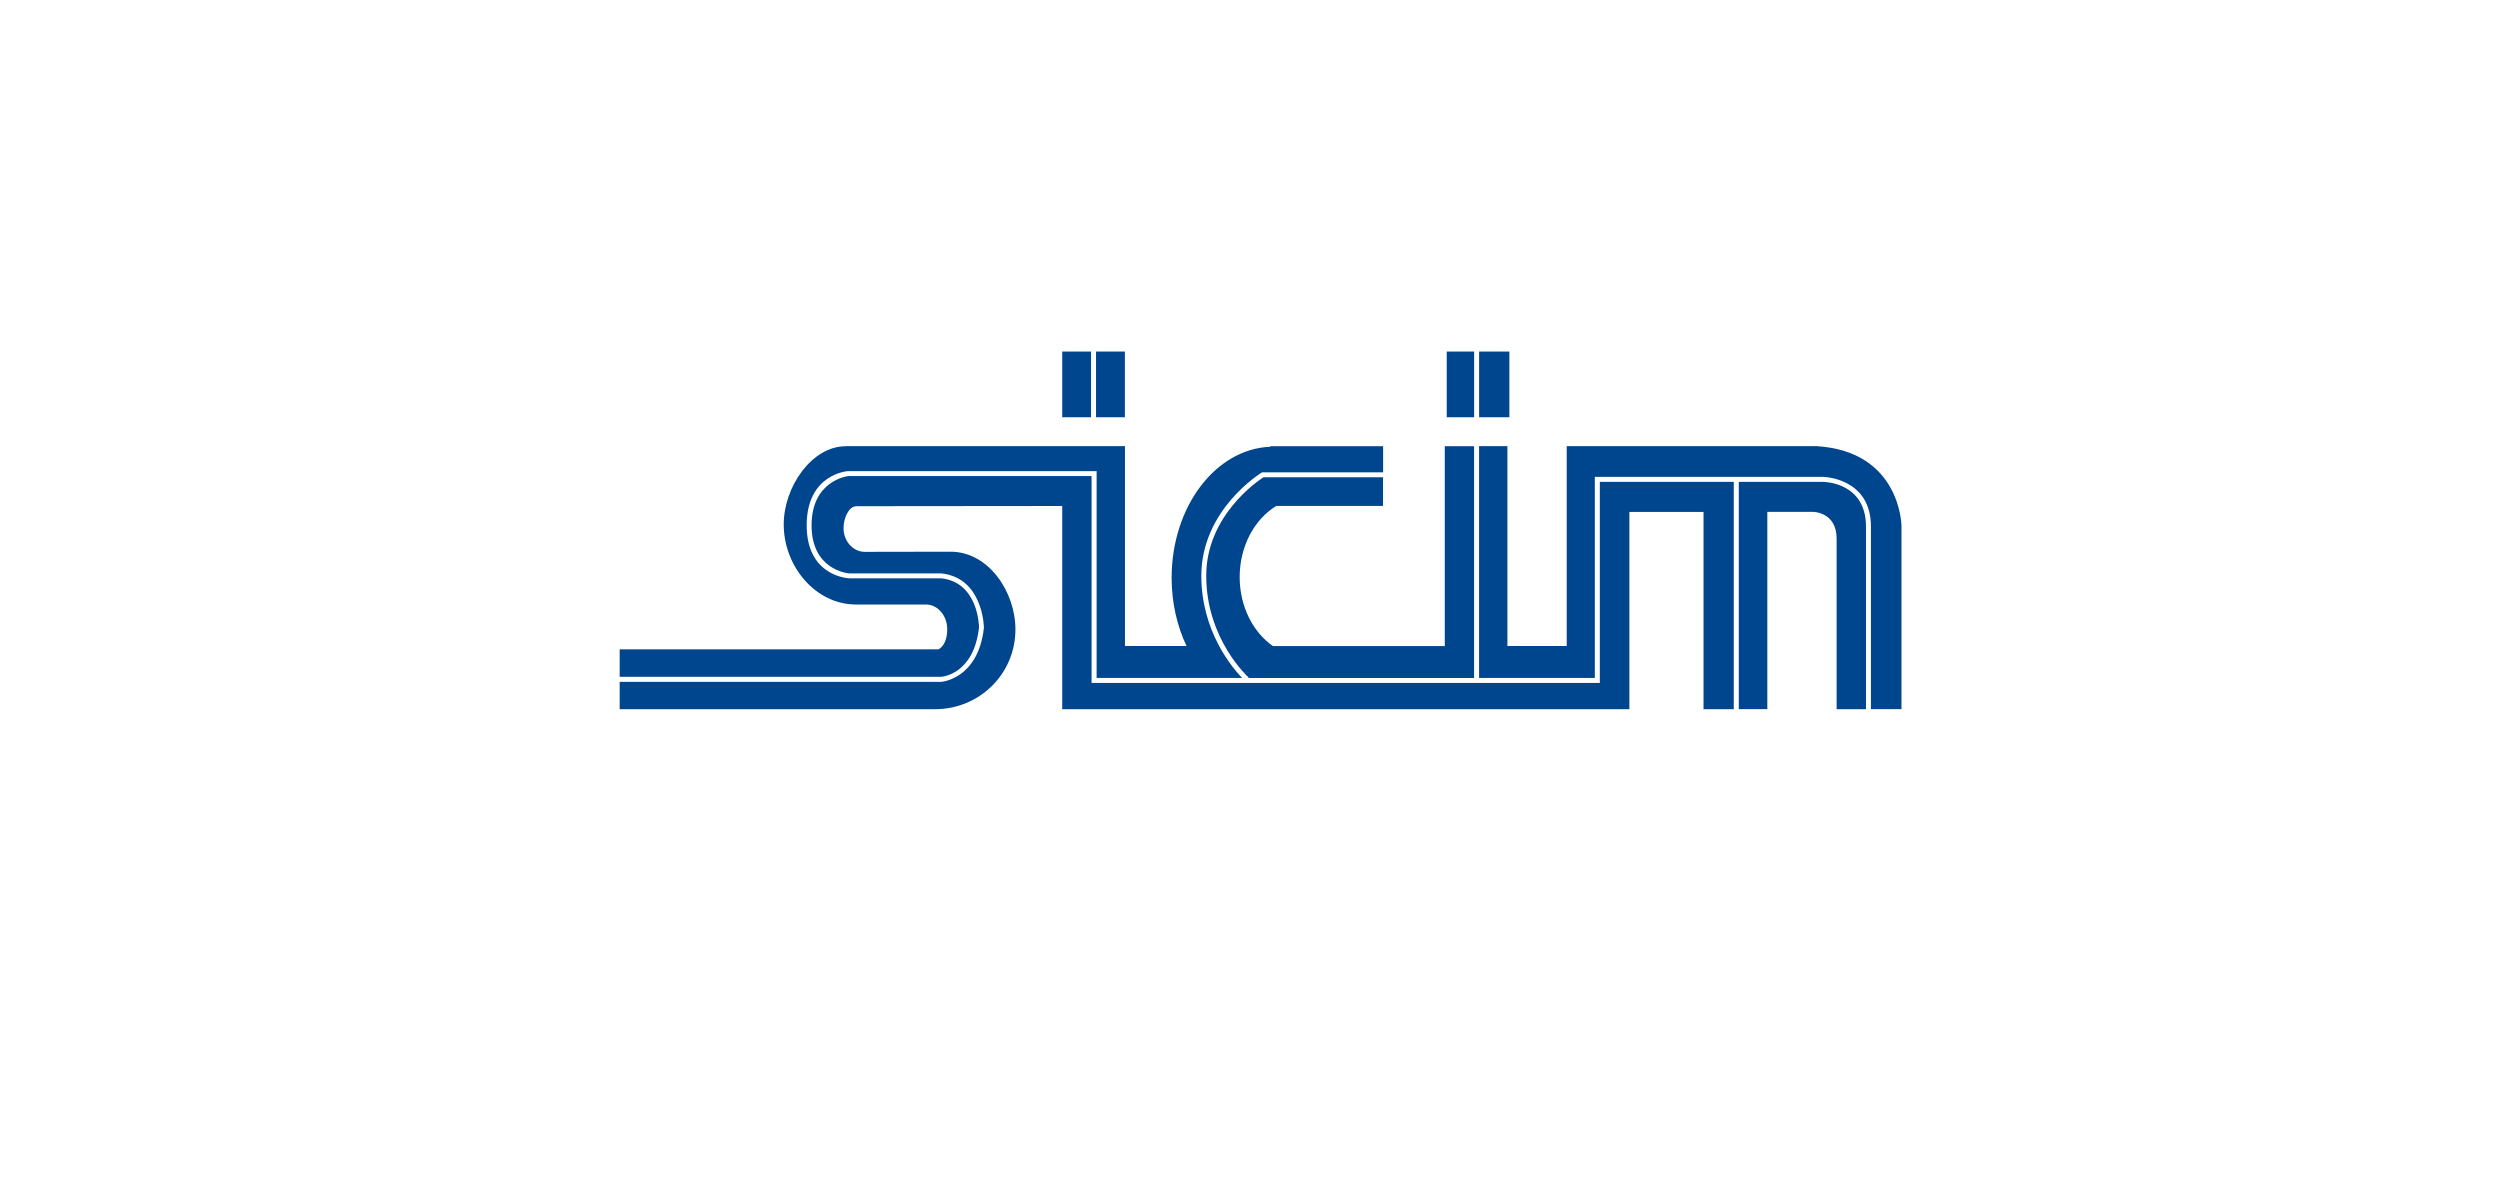 <?xml version="1.0" encoding="UTF-8"?><svg id="Livello_1" xmlns="http://www.w3.org/2000/svg" viewBox="0 0 373.19 240.77" width="500px"><defs><style>.cls-1{fill:#00468e;}</style></defs><path class="cls-1" d="M184.53,115.41c0-6.2,2.97-11.57,7.31-14.22h21.36v-5.74h-23.91c-1.2,.77-11.45,7.71-11.45,19.71,0,12.72,8.41,20.27,8.49,20.35l-.08,.09h45.16v-46.36h-5.86v39.97h-34.38c-3.97-2.78-6.64-7.9-6.64-13.79Z"/><rect class="cls-1" x="155.8" y="70.31" width="5.77" height="13.14"/><rect class="cls-1" x="149.04" y="70.31" width="5.76" height="13.14"/><rect class="cls-1" x="232.42" y="70.31" width="6.05" height="13.14"/><rect class="cls-1" x="225.94" y="70.31" width="5.48" height="13.14"/><path class="cls-1" d="M309.79,141.83v-36.53c0-8.72-8.16-8.92-8.51-8.92h-16.93v45.45h5.71v-39.46h9.12s4.74,0,4.74,5.35v34.12h5.87Z"/><path class="cls-1" d="M299.93,89.23h-37.46s-12.53,0-12.53,0v39.97h-11.86v-39.97h-5.67v46.36h23.15v-40.21h45.72c.1,0,9.5,.23,9.5,9.92v36.53h6.11v-36.69s-.15-14.88-16.97-15.91Z"/><path class="cls-1" d="M283.35,141.83v-45.45h-26.79v40.21h-101.65v-41.37h-48.68c-.25,.03-7.32,.94-7.32,9.86s7.25,9.59,7.56,9.6h18.37c8.39,.87,8.54,10.75,8.54,10.85-1.12,10.26-8.44,10.83-8.51,10.84H60.53v5.47h63.07c8.88,0,16.08-7.06,16.08-15.94,0-7.57-5.4-15.56-12.97-15.56l-17.15,.03c-2.35,0-4.26-2.12-4.26-4.75,0-1.97,1.03-4.38,2.6-4.38l41.14-.04v40.64h113.43v-39.46h14.83v39.46h6.05Z"/><path class="cls-1" d="M124.27,129.87H60.53v5.49H124.85c.24-.02,6.53-.55,7.55-9.89,0-.31-.16-9.03-7.6-9.81h-18.33c-.1,0-8.54-.29-8.54-10.59s8.18-10.84,8.26-10.85h49.73s0,41.37,0,41.37h29.1c-2.04-2.12-8.16-9.39-8.16-20.43,0-13.25,11.93-20.56,12.05-20.63l.12-.07h24.19v-5.22h-22.58v.11c-10.94,.45-19.72,12-19.72,26.22,0,5,1.1,9.65,2.98,13.63h-12.31v-39.97h-12.53s-43.36,0-43.36,0v.02c-6.68,0-12.36,8.05-12.36,15.65,0,8.33,6.34,16,14.45,16h13.99c2.35,0,4.26,2.22,4.26,4.94,0,3.31-1.75,4.03-1.75,4.03Z"/></svg>